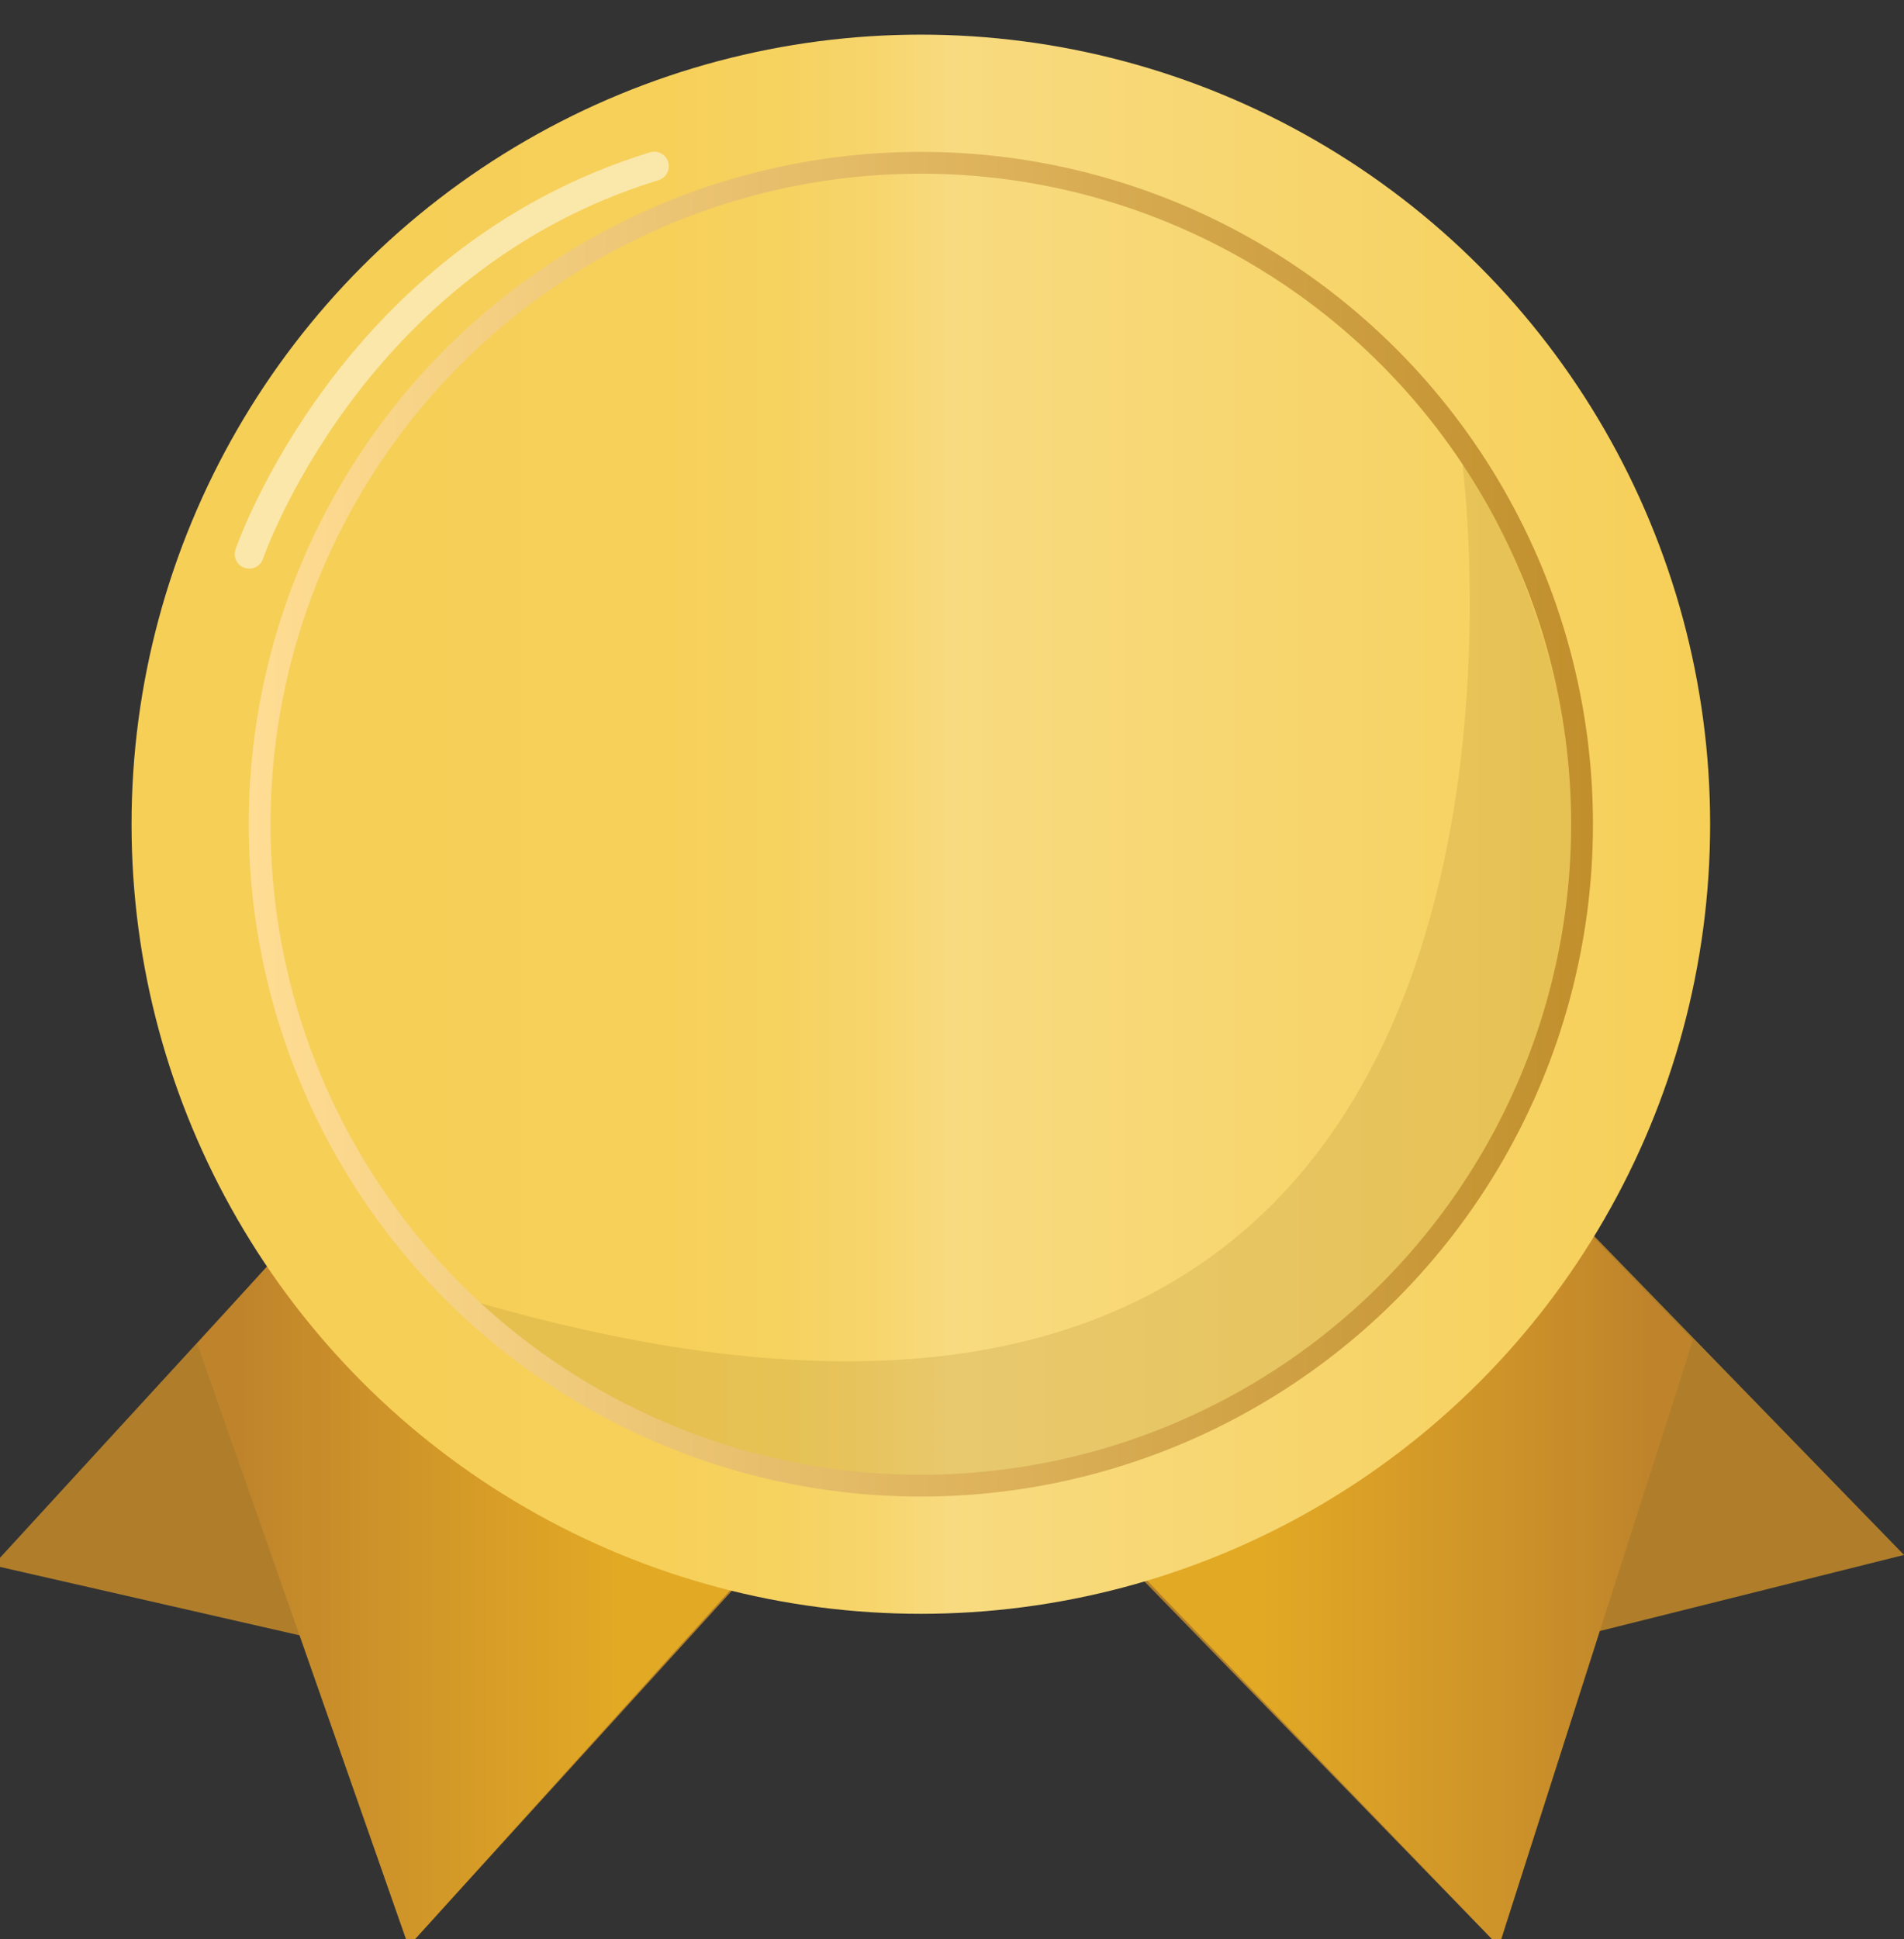 <?xml version="1.0" encoding="utf-8"?>
<!-- Generator: Adobe Illustrator 25.0.0, SVG Export Plug-In . SVG Version: 6.00 Build 0)  -->
<svg version="1.1" id="Layer_1" xmlns="http://www.w3.org/2000/svg" xmlns:xlink="http://www.w3.org/1999/xlink" x="0px" y="0px"
	 viewBox="0 0 55 56" style="enable-background:new 0 0 55 56;" xml:space="preserve">
<rect x="0" y="0" width="55" height="56" fill="#333333" stroke="none"/>
<style type="text/css">
	.st0{opacity:0.33;}
	.st1{fill:#E8E7E6;}
	.st2{fill:#B07E2B;}
	.st3{fill:url(#SVGID_1_);}
	.st4{fill:url(#SVGID_2_);}
	.st5{fill:url(#SVGID_3_);}
	.st6{opacity:0.22;fill:#AD8A2F;}
	
		.st7{opacity:0.49;fill:none;stroke:#FFFFFF;stroke-width:0.84;stroke-linecap:round;stroke-linejoin:round;stroke-miterlimit:10;}
	.st8{fill:none;stroke:url(#SVGID_4_);stroke-width:0.63;stroke-miterlimit:10;}
</style>
<g>
	<g>
		<g class="st0">
			<path class="st1" d="M23.8,42.2c3.4,0.1,6.5-0.8,9.3-2.3c-2,0.4-4.2,0.5-6.3,0.3c-11.4-1.3-19.7-11.5-18.4-23
				c0.2-1.4,0.4-2.7,0.8-4c-2.1,2.9-3.4,6.5-3.4,10.3C5.6,33.7,13.6,42,23.8,42.2z"/>
		</g>
		<polygon class="st2" points="21.9,45.1 11.8,56.2 9,47.3 -0.2,45.2 9.8,34.3 		"/>
		<linearGradient id="SVGID_1_" gradientUnits="userSpaceOnUse" x1="5.651" y1="45.949" x2="21.179" y2="45.949">
			<stop  offset="8.244696e-02" style="stop-color:#BF842B"/>
			<stop  offset="0.331" style="stop-color:#CD9229"/>
			<stop  offset="0.785" style="stop-color:#E2A925"/>
		</linearGradient>
		<polygon class="st3" points="11.8,56.2 5.7,38.8 8.5,35.7 21.2,45.8 		"/>
		<polygon class="st2" points="32.8,45.4 43.3,56.2 45.8,47.2 55,44.9 44.6,34.2 		"/>
		<linearGradient id="SVGID_2_" gradientUnits="userSpaceOnUse" x1="32.992" y1="45.934" x2="48.893" y2="45.934">
			<stop  offset="0.215" style="stop-color:#E2A925"/>
			<stop  offset="0.669" style="stop-color:#CD9229"/>
			<stop  offset="0.918" style="stop-color:#BF842B"/>
		</linearGradient>
		<polygon class="st4" points="43.3,56.2 48.9,38.7 46,35.7 33,45.5 		"/>
		<linearGradient id="SVGID_3_" gradientUnits="userSpaceOnUse" x1="3.766" y1="23.814" x2="49.394" y2="23.814">
			<stop  offset="0.152" style="stop-color:#F6CF57"/>
			<stop  offset="0.341" style="stop-color:#F6D059"/>
			<stop  offset="0.415" style="stop-color:#F6D260"/>
			<stop  offset="0.469" style="stop-color:#F7D56C"/>
			<stop  offset="0.513" style="stop-color:#F8DA7D"/>
			<stop  offset="0.519" style="stop-color:#F8DB80"/>
			<stop  offset="1" style="stop-color:#F6CF57"/>
		</linearGradient>
		<circle class="st5" cx="26.6" cy="23.8" r="22.8"/>
		<path class="st6" d="M42.2,13c0,0,5,34.7-29.1,24.4c0,0,9.9,10.8,23.9,2.2C37,39.5,51.9,30.1,42.2,13z"/>
		<path class="st7" d="M7.2,16c0,0,2.9-8.5,11.7-11.2"/>
		<linearGradient id="SVGID_4_" gradientUnits="userSpaceOnUse" x1="7.191" y1="23.814" x2="45.968" y2="23.814">
			<stop  offset="0" style="stop-color:#FFDD94"/>
			<stop  offset="1" style="stop-color:#C18F2C"/>
		</linearGradient>
		<circle class="st8" cx="26.6" cy="23.8" r="19.1"/>
	</g>
</g>
</svg>